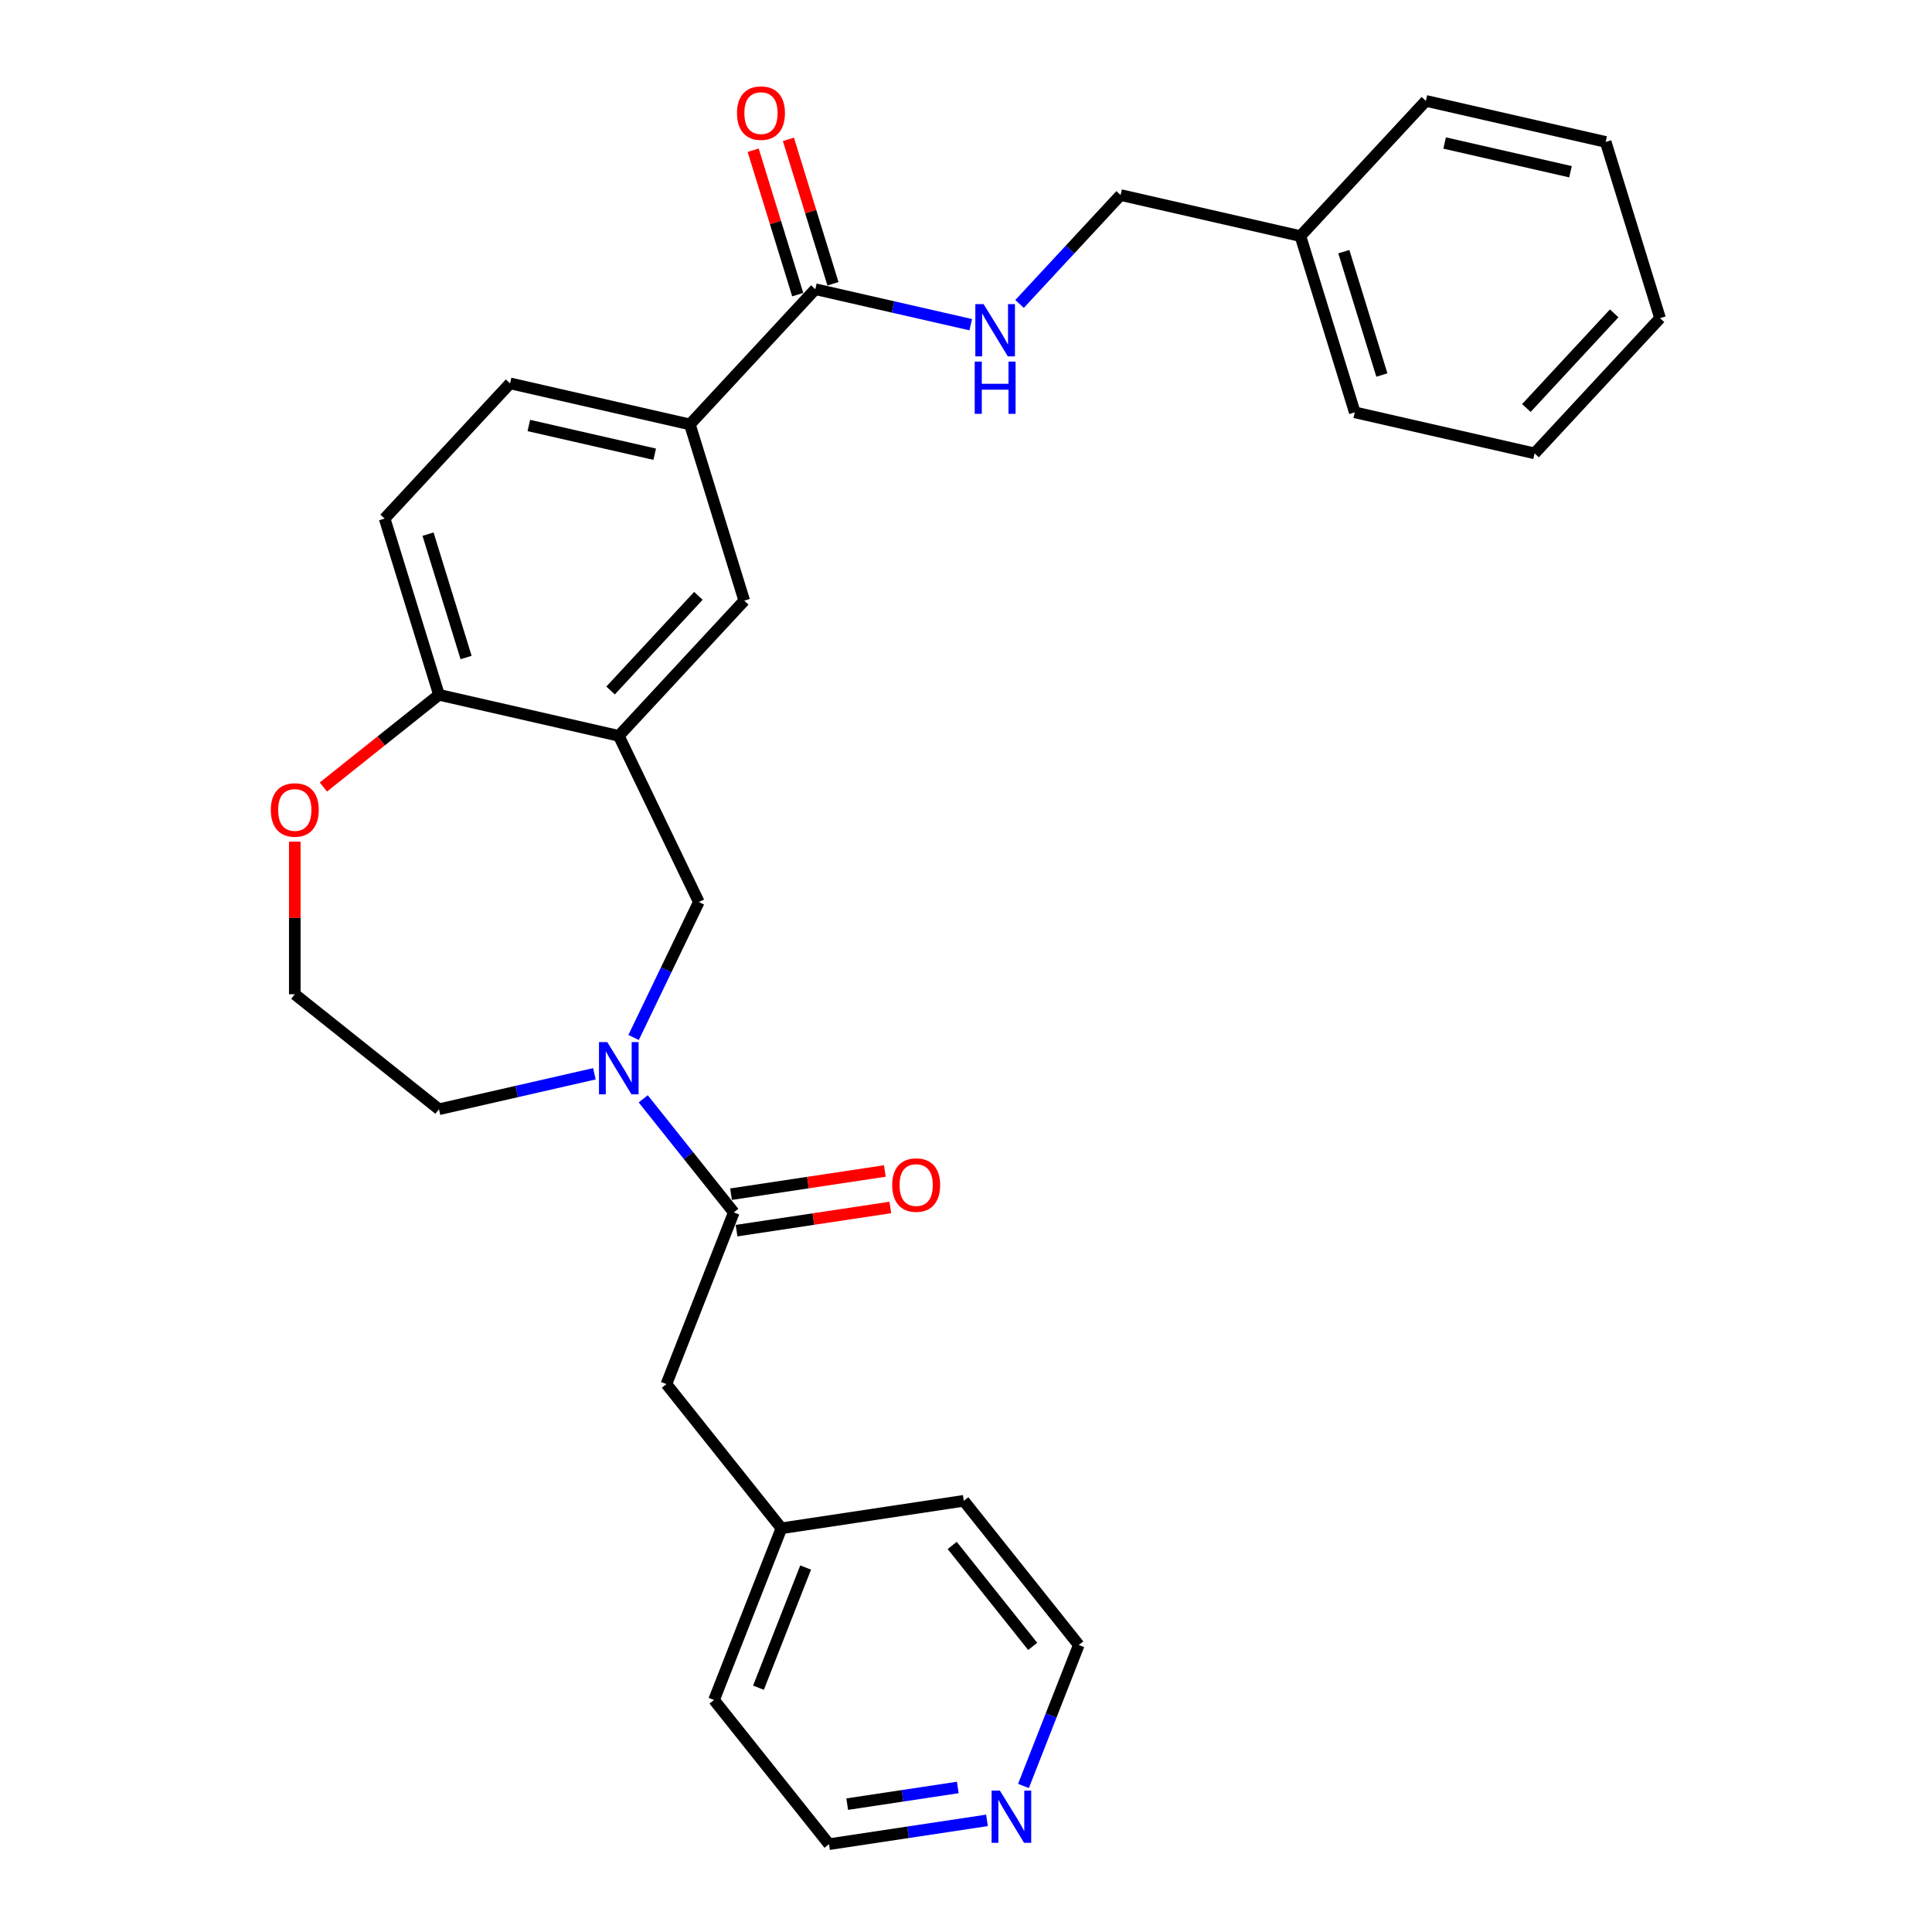 <?xml version='1.0' encoding='iso-8859-1'?>
<svg version='1.1' baseProfile='full'
              xmlns='http://www.w3.org/2000/svg'
                      xmlns:rdkit='http://www.rdkit.org/xml'
                      xmlns:xlink='http://www.w3.org/1999/xlink'
                  xml:space='preserve'
width='1000px' height='1000px' viewBox='0 0 1000 1000'>
<!-- END OF HEADER -->
<rect style='opacity:1.0;fill:#FFFFFF;stroke:none' width='1000' height='1000' x='0' y='0'> </rect>
<path class='bond-0' d='M 332.93,568.751 L 356.371,598.145' style='fill:none;fill-rule:evenodd;stroke:#0000FF;stroke-width:6px;stroke-linecap:butt;stroke-linejoin:miter;stroke-opacity:1' />
<path class='bond-0' d='M 356.371,598.145 L 379.812,627.539' style='fill:none;fill-rule:evenodd;stroke:#000000;stroke-width:6px;stroke-linecap:butt;stroke-linejoin:miter;stroke-opacity:1' />
<path class='bond-3' d='M 327.95,536.997 L 344.831,501.944' style='fill:none;fill-rule:evenodd;stroke:#0000FF;stroke-width:6px;stroke-linecap:butt;stroke-linejoin:miter;stroke-opacity:1' />
<path class='bond-3' d='M 344.831,501.944 L 361.711,466.891' style='fill:none;fill-rule:evenodd;stroke:#000000;stroke-width:6px;stroke-linecap:butt;stroke-linejoin:miter;stroke-opacity:1' />
<path class='bond-16' d='M 307.651,555.787 L 267.435,564.966' style='fill:none;fill-rule:evenodd;stroke:#0000FF;stroke-width:6px;stroke-linecap:butt;stroke-linejoin:miter;stroke-opacity:1' />
<path class='bond-16' d='M 267.435,564.966 L 227.219,574.145' style='fill:none;fill-rule:evenodd;stroke:#000000;stroke-width:6px;stroke-linecap:butt;stroke-linejoin:miter;stroke-opacity:1' />
<path class='bond-8' d='M 379.812,627.539 L 344.935,716.405' style='fill:none;fill-rule:evenodd;stroke:#000000;stroke-width:6px;stroke-linecap:butt;stroke-linejoin:miter;stroke-opacity:1' />
<path class='bond-10' d='M 381.235,636.979 L 421.036,630.98' style='fill:none;fill-rule:evenodd;stroke:#000000;stroke-width:6px;stroke-linecap:butt;stroke-linejoin:miter;stroke-opacity:1' />
<path class='bond-10' d='M 421.036,630.98 L 460.836,624.981' style='fill:none;fill-rule:evenodd;stroke:#FF0000;stroke-width:6px;stroke-linecap:butt;stroke-linejoin:miter;stroke-opacity:1' />
<path class='bond-10' d='M 378.389,618.099 L 418.19,612.1' style='fill:none;fill-rule:evenodd;stroke:#000000;stroke-width:6px;stroke-linecap:butt;stroke-linejoin:miter;stroke-opacity:1' />
<path class='bond-10' d='M 418.19,612.1 L 457.991,606.101' style='fill:none;fill-rule:evenodd;stroke:#FF0000;stroke-width:6px;stroke-linecap:butt;stroke-linejoin:miter;stroke-opacity:1' />
<path class='bond-1' d='M 320.291,380.88 L 361.711,466.891' style='fill:none;fill-rule:evenodd;stroke:#000000;stroke-width:6px;stroke-linecap:butt;stroke-linejoin:miter;stroke-opacity:1' />
<path class='bond-5' d='M 320.291,380.88 L 385.223,310.899' style='fill:none;fill-rule:evenodd;stroke:#000000;stroke-width:6px;stroke-linecap:butt;stroke-linejoin:miter;stroke-opacity:1' />
<path class='bond-5' d='M 316.034,357.396 L 361.487,308.41' style='fill:none;fill-rule:evenodd;stroke:#000000;stroke-width:6px;stroke-linecap:butt;stroke-linejoin:miter;stroke-opacity:1' />
<path class='bond-6' d='M 320.291,380.88 L 227.219,359.637' style='fill:none;fill-rule:evenodd;stroke:#000000;stroke-width:6px;stroke-linecap:butt;stroke-linejoin:miter;stroke-opacity:1' />
<path class='bond-2' d='M 422.017,149.695 L 357.084,219.676' style='fill:none;fill-rule:evenodd;stroke:#000000;stroke-width:6px;stroke-linecap:butt;stroke-linejoin:miter;stroke-opacity:1' />
<path class='bond-7' d='M 422.017,149.695 L 462.233,158.874' style='fill:none;fill-rule:evenodd;stroke:#000000;stroke-width:6px;stroke-linecap:butt;stroke-linejoin:miter;stroke-opacity:1' />
<path class='bond-7' d='M 462.233,158.874 L 502.449,168.053' style='fill:none;fill-rule:evenodd;stroke:#0000FF;stroke-width:6px;stroke-linecap:butt;stroke-linejoin:miter;stroke-opacity:1' />
<path class='bond-11' d='M 431.139,146.881 L 419.611,109.508' style='fill:none;fill-rule:evenodd;stroke:#000000;stroke-width:6px;stroke-linecap:butt;stroke-linejoin:miter;stroke-opacity:1' />
<path class='bond-11' d='M 419.611,109.508 L 408.083,72.135' style='fill:none;fill-rule:evenodd;stroke:#FF0000;stroke-width:6px;stroke-linecap:butt;stroke-linejoin:miter;stroke-opacity:1' />
<path class='bond-11' d='M 412.895,152.509 L 401.367,115.136' style='fill:none;fill-rule:evenodd;stroke:#000000;stroke-width:6px;stroke-linecap:butt;stroke-linejoin:miter;stroke-opacity:1' />
<path class='bond-11' d='M 401.367,115.136 L 389.839,77.763' style='fill:none;fill-rule:evenodd;stroke:#FF0000;stroke-width:6px;stroke-linecap:butt;stroke-linejoin:miter;stroke-opacity:1' />
<path class='bond-4' d='M 357.084,219.676 L 385.223,310.899' style='fill:none;fill-rule:evenodd;stroke:#000000;stroke-width:6px;stroke-linecap:butt;stroke-linejoin:miter;stroke-opacity:1' />
<path class='bond-30' d='M 357.084,219.676 L 264.013,198.433' style='fill:none;fill-rule:evenodd;stroke:#000000;stroke-width:6px;stroke-linecap:butt;stroke-linejoin:miter;stroke-opacity:1' />
<path class='bond-30' d='M 338.875,235.104 L 273.725,220.233' style='fill:none;fill-rule:evenodd;stroke:#000000;stroke-width:6px;stroke-linecap:butt;stroke-linejoin:miter;stroke-opacity:1' />
<path class='bond-14' d='M 227.219,359.637 L 199.081,268.413' style='fill:none;fill-rule:evenodd;stroke:#000000;stroke-width:6px;stroke-linecap:butt;stroke-linejoin:miter;stroke-opacity:1' />
<path class='bond-14' d='M 241.243,340.326 L 221.546,276.469' style='fill:none;fill-rule:evenodd;stroke:#000000;stroke-width:6px;stroke-linecap:butt;stroke-linejoin:miter;stroke-opacity:1' />
<path class='bond-29' d='M 227.219,359.637 L 197.299,383.498' style='fill:none;fill-rule:evenodd;stroke:#000000;stroke-width:6px;stroke-linecap:butt;stroke-linejoin:miter;stroke-opacity:1' />
<path class='bond-29' d='M 197.299,383.498 L 167.379,407.358' style='fill:none;fill-rule:evenodd;stroke:#FF0000;stroke-width:6px;stroke-linecap:butt;stroke-linejoin:miter;stroke-opacity:1' />
<path class='bond-15' d='M 527.728,157.316 L 553.874,129.136' style='fill:none;fill-rule:evenodd;stroke:#0000FF;stroke-width:6px;stroke-linecap:butt;stroke-linejoin:miter;stroke-opacity:1' />
<path class='bond-15' d='M 553.874,129.136 L 580.021,100.957' style='fill:none;fill-rule:evenodd;stroke:#000000;stroke-width:6px;stroke-linecap:butt;stroke-linejoin:miter;stroke-opacity:1' />
<path class='bond-17' d='M 344.935,716.405 L 404.456,791.042' style='fill:none;fill-rule:evenodd;stroke:#000000;stroke-width:6px;stroke-linecap:butt;stroke-linejoin:miter;stroke-opacity:1' />
<path class='bond-9' d='M 152.582,435.636 L 152.582,475.129' style='fill:none;fill-rule:evenodd;stroke:#FF0000;stroke-width:6px;stroke-linecap:butt;stroke-linejoin:miter;stroke-opacity:1' />
<path class='bond-9' d='M 152.582,475.129 L 152.582,514.623' style='fill:none;fill-rule:evenodd;stroke:#000000;stroke-width:6px;stroke-linecap:butt;stroke-linejoin:miter;stroke-opacity:1' />
<path class='bond-12' d='M 510.859,942.222 L 469.98,948.384' style='fill:none;fill-rule:evenodd;stroke:#0000FF;stroke-width:6px;stroke-linecap:butt;stroke-linejoin:miter;stroke-opacity:1' />
<path class='bond-12' d='M 469.98,948.384 L 429.1,954.545' style='fill:none;fill-rule:evenodd;stroke:#000000;stroke-width:6px;stroke-linecap:butt;stroke-linejoin:miter;stroke-opacity:1' />
<path class='bond-12' d='M 495.75,925.191 L 467.134,929.504' style='fill:none;fill-rule:evenodd;stroke:#0000FF;stroke-width:6px;stroke-linecap:butt;stroke-linejoin:miter;stroke-opacity:1' />
<path class='bond-12' d='M 467.134,929.504 L 438.518,933.817' style='fill:none;fill-rule:evenodd;stroke:#000000;stroke-width:6px;stroke-linecap:butt;stroke-linejoin:miter;stroke-opacity:1' />
<path class='bond-31' d='M 529.741,924.413 L 544.059,887.932' style='fill:none;fill-rule:evenodd;stroke:#0000FF;stroke-width:6px;stroke-linecap:butt;stroke-linejoin:miter;stroke-opacity:1' />
<path class='bond-31' d='M 544.059,887.932 L 558.376,851.451' style='fill:none;fill-rule:evenodd;stroke:#000000;stroke-width:6px;stroke-linecap:butt;stroke-linejoin:miter;stroke-opacity:1' />
<path class='bond-13' d='M 264.013,198.433 L 199.081,268.413' style='fill:none;fill-rule:evenodd;stroke:#000000;stroke-width:6px;stroke-linecap:butt;stroke-linejoin:miter;stroke-opacity:1' />
<path class='bond-19' d='M 580.021,100.957 L 673.092,122.2' style='fill:none;fill-rule:evenodd;stroke:#000000;stroke-width:6px;stroke-linecap:butt;stroke-linejoin:miter;stroke-opacity:1' />
<path class='bond-18' d='M 227.219,574.145 L 152.582,514.623' style='fill:none;fill-rule:evenodd;stroke:#000000;stroke-width:6px;stroke-linecap:butt;stroke-linejoin:miter;stroke-opacity:1' />
<path class='bond-22' d='M 404.456,791.042 L 498.855,776.814' style='fill:none;fill-rule:evenodd;stroke:#000000;stroke-width:6px;stroke-linecap:butt;stroke-linejoin:miter;stroke-opacity:1' />
<path class='bond-23' d='M 404.456,791.042 L 369.579,879.908' style='fill:none;fill-rule:evenodd;stroke:#000000;stroke-width:6px;stroke-linecap:butt;stroke-linejoin:miter;stroke-opacity:1' />
<path class='bond-23' d='M 416.998,811.348 L 392.584,873.554' style='fill:none;fill-rule:evenodd;stroke:#000000;stroke-width:6px;stroke-linecap:butt;stroke-linejoin:miter;stroke-opacity:1' />
<path class='bond-24' d='M 673.092,122.2 L 701.231,213.424' style='fill:none;fill-rule:evenodd;stroke:#000000;stroke-width:6px;stroke-linecap:butt;stroke-linejoin:miter;stroke-opacity:1' />
<path class='bond-24' d='M 695.558,130.256 L 715.255,194.112' style='fill:none;fill-rule:evenodd;stroke:#000000;stroke-width:6px;stroke-linecap:butt;stroke-linejoin:miter;stroke-opacity:1' />
<path class='bond-25' d='M 673.092,122.2 L 738.025,52.219' style='fill:none;fill-rule:evenodd;stroke:#000000;stroke-width:6px;stroke-linecap:butt;stroke-linejoin:miter;stroke-opacity:1' />
<path class='bond-20' d='M 429.1,954.545 L 369.579,879.908' style='fill:none;fill-rule:evenodd;stroke:#000000;stroke-width:6px;stroke-linecap:butt;stroke-linejoin:miter;stroke-opacity:1' />
<path class='bond-21' d='M 558.376,851.451 L 498.855,776.814' style='fill:none;fill-rule:evenodd;stroke:#000000;stroke-width:6px;stroke-linecap:butt;stroke-linejoin:miter;stroke-opacity:1' />
<path class='bond-21' d='M 534.52,852.16 L 492.855,799.914' style='fill:none;fill-rule:evenodd;stroke:#000000;stroke-width:6px;stroke-linecap:butt;stroke-linejoin:miter;stroke-opacity:1' />
<path class='bond-27' d='M 701.231,213.424 L 794.302,234.667' style='fill:none;fill-rule:evenodd;stroke:#000000;stroke-width:6px;stroke-linecap:butt;stroke-linejoin:miter;stroke-opacity:1' />
<path class='bond-26' d='M 738.025,52.219 L 831.096,73.462' style='fill:none;fill-rule:evenodd;stroke:#000000;stroke-width:6px;stroke-linecap:butt;stroke-linejoin:miter;stroke-opacity:1' />
<path class='bond-26' d='M 747.737,74.02 L 812.887,88.89' style='fill:none;fill-rule:evenodd;stroke:#000000;stroke-width:6px;stroke-linecap:butt;stroke-linejoin:miter;stroke-opacity:1' />
<path class='bond-28' d='M 831.096,73.462 L 859.235,164.686' style='fill:none;fill-rule:evenodd;stroke:#000000;stroke-width:6px;stroke-linecap:butt;stroke-linejoin:miter;stroke-opacity:1' />
<path class='bond-32' d='M 794.302,234.667 L 859.235,164.686' style='fill:none;fill-rule:evenodd;stroke:#000000;stroke-width:6px;stroke-linecap:butt;stroke-linejoin:miter;stroke-opacity:1' />
<path class='bond-32' d='M 790.046,211.183 L 835.499,162.197' style='fill:none;fill-rule:evenodd;stroke:#000000;stroke-width:6px;stroke-linecap:butt;stroke-linejoin:miter;stroke-opacity:1' />
<path  class='atom-0' d='M 314.315 539.384
L 323.174 553.704
Q 324.052 555.116, 325.465 557.675
Q 326.878 560.233, 326.954 560.386
L 326.954 539.384
L 330.544 539.384
L 330.544 566.42
L 326.84 566.42
L 317.331 550.763
Q 316.224 548.93, 315.04 546.83
Q 313.895 544.73, 313.551 544.081
L 313.551 566.42
L 310.038 566.42
L 310.038 539.384
L 314.315 539.384
' fill='#0000FF'/>
<path  class='atom-8' d='M 509.112 157.42
L 517.971 171.74
Q 518.85 173.153, 520.263 175.711
Q 521.675 178.27, 521.752 178.422
L 521.752 157.42
L 525.341 157.42
L 525.341 184.456
L 521.637 184.456
L 512.129 168.799
Q 511.022 166.967, 509.838 164.866
Q 508.692 162.766, 508.349 162.117
L 508.349 184.456
L 504.835 184.456
L 504.835 157.42
L 509.112 157.42
' fill='#0000FF'/>
<path  class='atom-8' d='M 504.511 187.159
L 508.177 187.159
L 508.177 198.653
L 522 198.653
L 522 187.159
L 525.666 187.159
L 525.666 214.195
L 522 214.195
L 522 201.708
L 508.177 201.708
L 508.177 214.195
L 504.511 214.195
L 504.511 187.159
' fill='#0000FF'/>
<path  class='atom-10' d='M 140.171 419.235
Q 140.171 412.743, 143.379 409.116
Q 146.587 405.488, 152.582 405.488
Q 158.577 405.488, 161.785 409.116
Q 164.992 412.743, 164.992 419.235
Q 164.992 425.803, 161.746 429.545
Q 158.501 433.249, 152.582 433.249
Q 146.625 433.249, 143.379 429.545
Q 140.171 425.841, 140.171 419.235
M 152.582 430.194
Q 156.706 430.194, 158.921 427.445
Q 161.174 424.657, 161.174 419.235
Q 161.174 413.927, 158.921 411.254
Q 156.706 408.543, 152.582 408.543
Q 148.458 408.543, 146.205 411.216
Q 143.99 413.889, 143.99 419.235
Q 143.99 424.695, 146.205 427.445
Q 148.458 430.194, 152.582 430.194
' fill='#FF0000'/>
<path  class='atom-11' d='M 461.8 613.387
Q 461.8 606.896, 465.008 603.268
Q 468.215 599.64, 474.211 599.64
Q 480.206 599.64, 483.413 603.268
Q 486.621 606.896, 486.621 613.387
Q 486.621 619.955, 483.375 623.697
Q 480.129 627.401, 474.211 627.401
Q 468.254 627.401, 465.008 623.697
Q 461.8 619.993, 461.8 613.387
M 474.211 624.347
Q 478.335 624.347, 480.549 621.597
Q 482.802 618.81, 482.802 613.387
Q 482.802 608.079, 480.549 605.406
Q 478.335 602.695, 474.211 602.695
Q 470.087 602.695, 467.834 605.368
Q 465.619 608.041, 465.619 613.387
Q 465.619 618.848, 467.834 621.597
Q 470.087 624.347, 474.211 624.347
' fill='#FF0000'/>
<path  class='atom-12' d='M 381.468 58.548
Q 381.468 52.056, 384.675 48.428
Q 387.883 44.801, 393.878 44.801
Q 399.874 44.801, 403.081 48.428
Q 406.289 52.056, 406.289 58.548
Q 406.289 65.116, 403.043 68.858
Q 399.797 72.562, 393.878 72.562
Q 387.921 72.562, 384.675 68.858
Q 381.468 65.154, 381.468 58.548
M 393.878 69.507
Q 398.002 69.507, 400.217 66.758
Q 402.47 63.97, 402.47 58.548
Q 402.47 53.24, 400.217 50.567
Q 398.002 47.856, 393.878 47.856
Q 389.754 47.856, 387.501 50.529
Q 385.286 53.202, 385.286 58.548
Q 385.286 64.008, 387.501 66.758
Q 389.754 69.507, 393.878 69.507
' fill='#FF0000'/>
<path  class='atom-13' d='M 517.523 926.799
L 526.382 941.119
Q 527.26 942.532, 528.673 945.09
Q 530.086 947.649, 530.162 947.802
L 530.162 926.799
L 533.752 926.799
L 533.752 953.835
L 530.048 953.835
L 520.539 938.179
Q 519.432 936.346, 518.248 934.246
Q 517.103 932.145, 516.759 931.496
L 516.759 953.835
L 513.246 953.835
L 513.246 926.799
L 517.523 926.799
' fill='#0000FF'/>
</svg>
